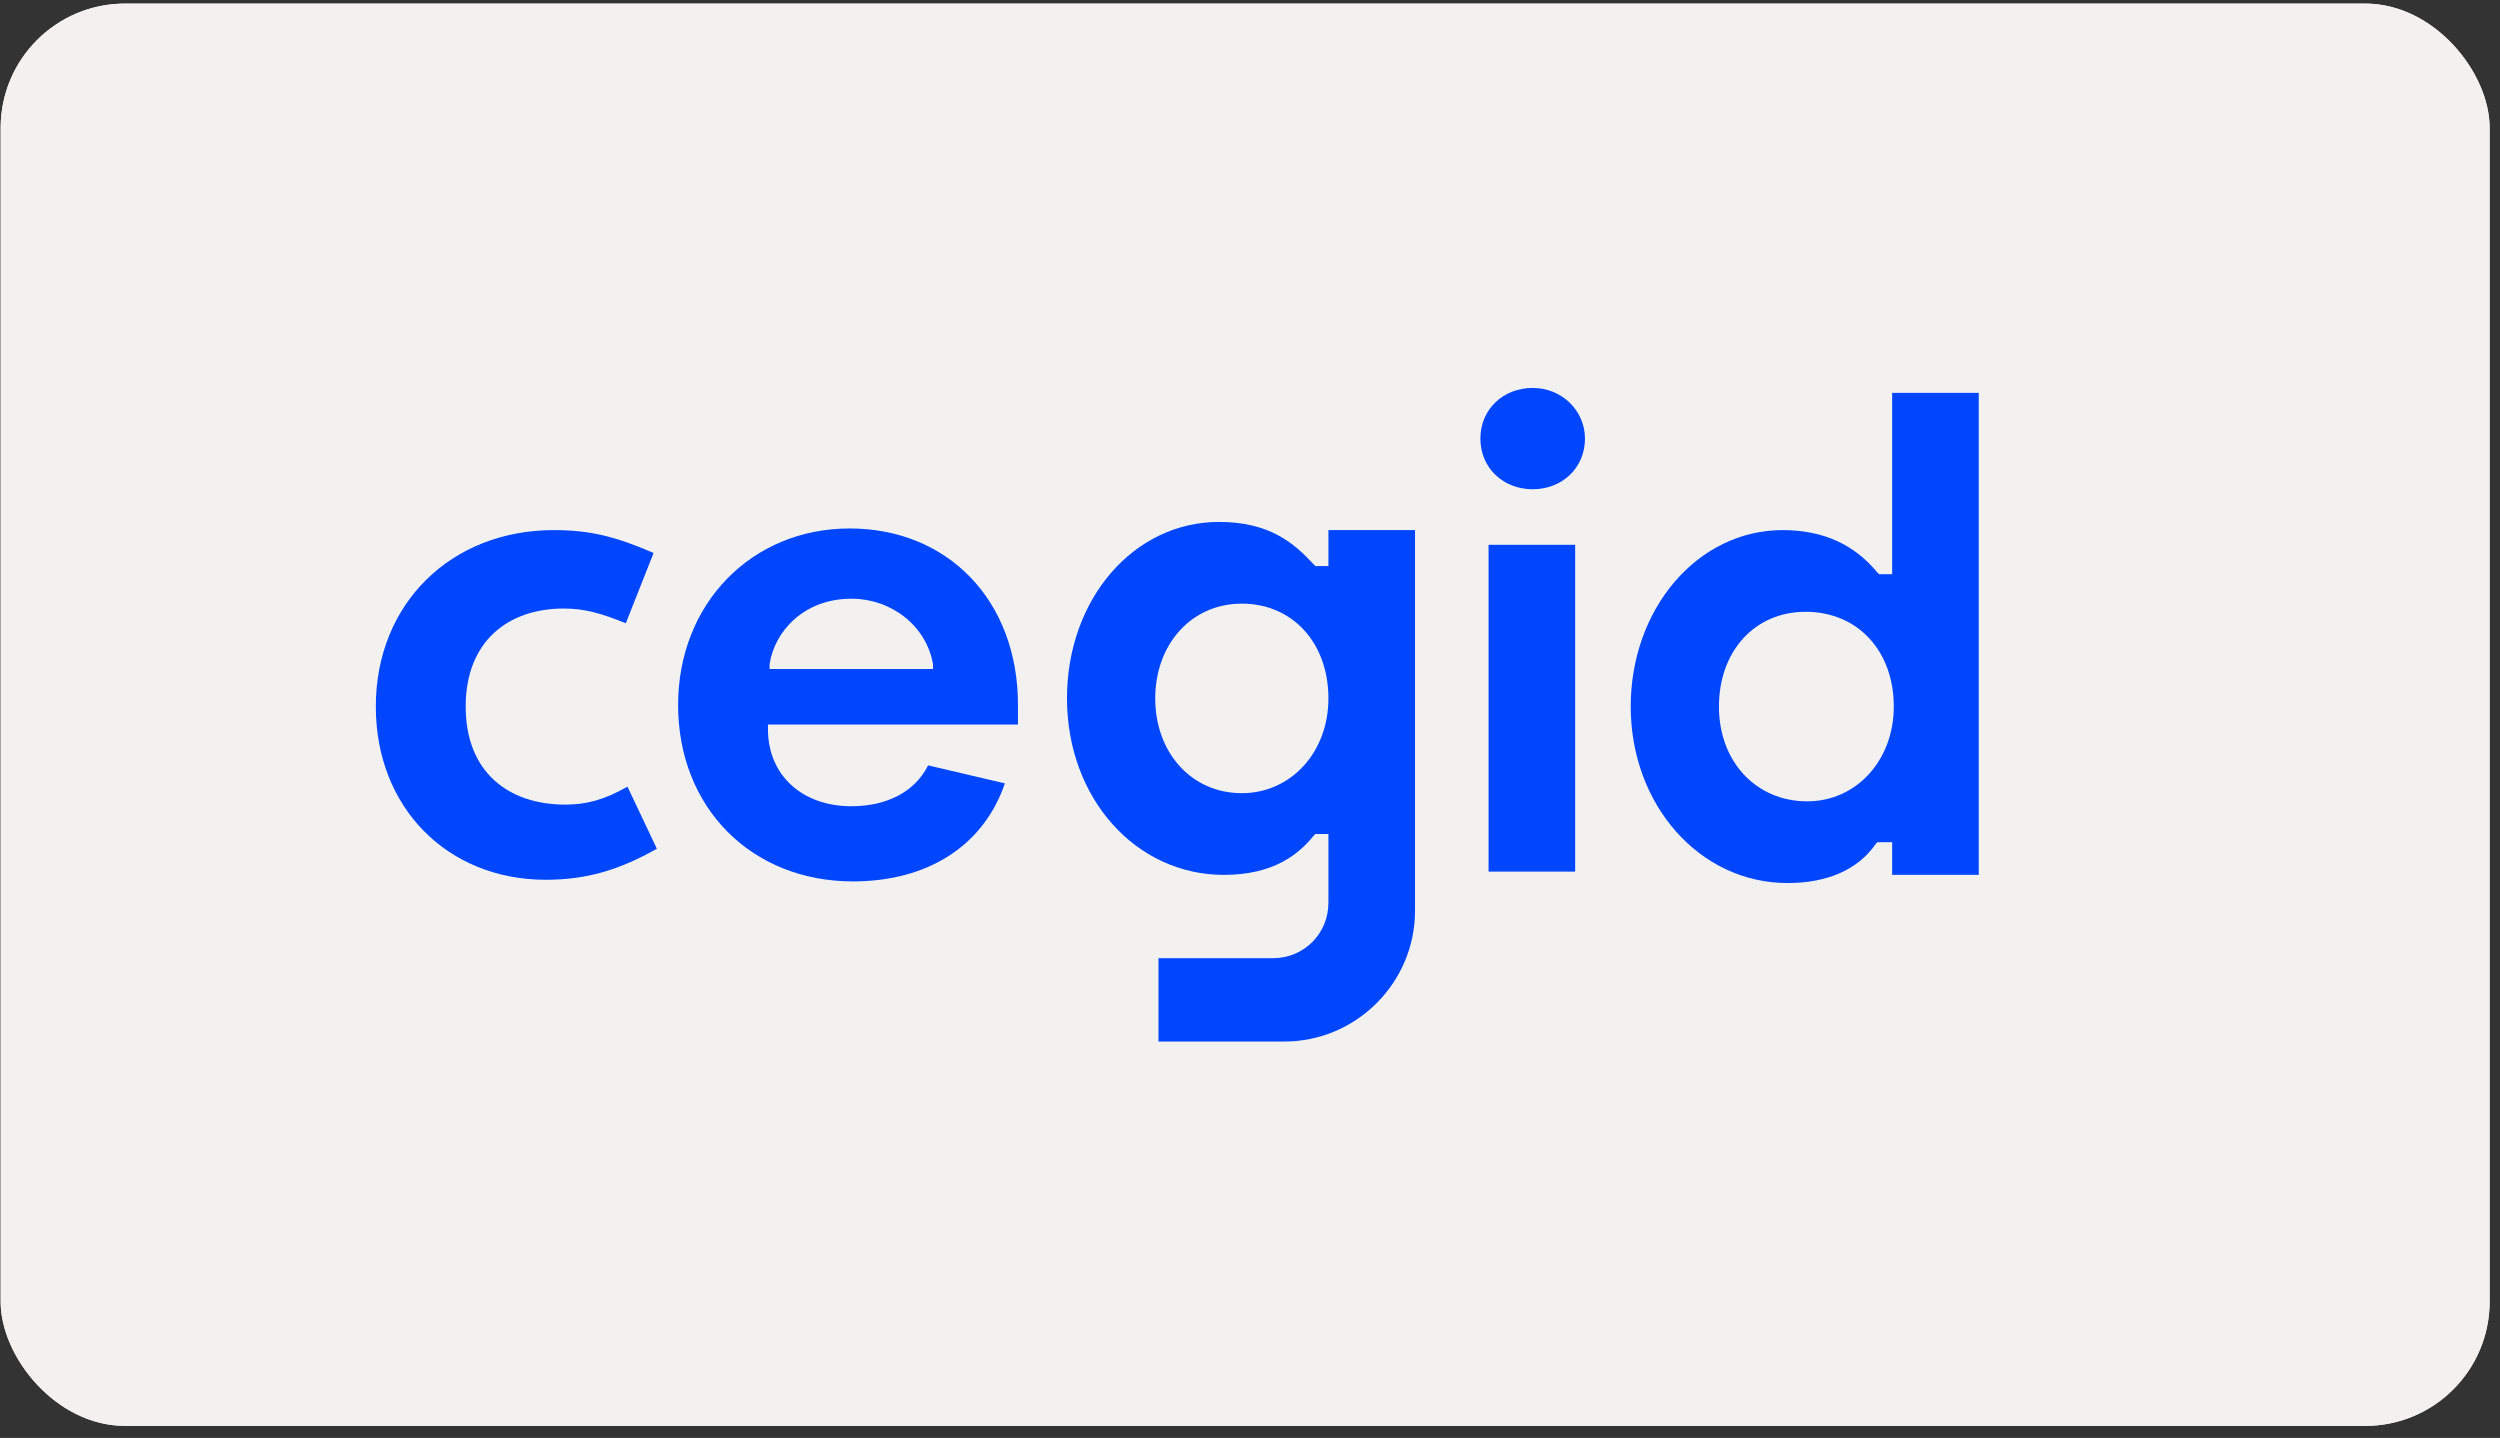 <svg width="153" height="88" viewBox="0 0 153 88" fill="none" xmlns="http://www.w3.org/2000/svg">
<rect x="0" y="0" width="153" height="88" fill="#333333" stroke="none"/>
<g clip-path="url(#clip0_64_1724)">
<rect x="0.039" y="0.22" width="152.327" height="87.044" rx="7.609" fill="#F0F3F5"/>
<rect x="0.039" y="0.22" width="152.327" height="87.044" fill="#F3F1F0"/>
<g clip-path="url(#clip1_64_1724)">
<path d="M76 48.542C72.9 48.542 70.7 46.042 70.7 42.742C70.7 39.442 72.9 36.942 76 36.942C79.1 36.942 81.3 39.342 81.3 42.742C81.3 46.042 79 48.542 76 48.542ZM81.3 32.442V34.642H80.5L80.4 34.542C79.2 33.242 77.7 31.942 74.6 31.942C69.4 31.942 65.3 36.642 65.3 42.742C65.3 48.842 69.5 53.542 74.9 53.542C78 53.542 79.5 52.242 80.4 51.142L80.5 51.042H81.3V55.242C81.3 57.142 79.8 58.642 77.9 58.642H70.9V63.742H78.6C83 63.742 86.6 60.142 86.6 55.742V32.442H81.3Z" fill="#0046FE"/>
<path d="M52.2 53.942C46 53.942 41.5 49.442 41.5 43.142C41.5 36.942 46 32.342 52 32.342C58 32.342 62.3 36.742 62.3 43.142V44.342H47V44.642C47 47.442 49.1 49.342 52.1 49.342C54.3 49.342 56 48.442 56.8 46.842L61.5 47.942C60.2 51.742 56.8 53.942 52.2 53.942ZM52.1 36.642C49.2 36.642 47.4 38.642 47.1 40.642V40.942H57.1V40.642C56.7 38.342 54.6 36.642 52.1 36.642Z" fill="#0046FE"/>
<path d="M91.1 33.342H96.4V53.342H91.1V33.342ZM93.8 29.942C92 29.942 90.6 28.642 90.6 26.842C90.6 25.042 92 23.742 93.8 23.742C95.6 23.742 97 25.142 97 26.842C97 28.642 95.6 29.942 93.8 29.942Z" fill="#0046FE"/>
<path d="M109.4 54.042C104 54.042 99.8 49.242 99.8 43.242C99.8 37.242 103.9 32.442 109.1 32.442C111.6 32.442 113.5 33.342 114.9 35.042L115 35.142H115.8V24.042H121.1V53.542H115.8V51.542H114.9L114.8 51.642C113.7 53.242 111.8 54.042 109.4 54.042ZM110.5 37.442C107.4 37.442 105.2 39.842 105.2 43.242C105.2 46.642 107.5 49.042 110.6 49.042C113.6 49.042 115.9 46.542 115.9 43.242C115.9 39.842 113.7 37.442 110.5 37.442Z" fill="#0046FE"/>
<path d="M33.4 53.842C27.4 53.842 23 49.442 23 43.242C23 36.942 27.6 32.442 33.9 32.442C36.1 32.442 37.7 32.842 40 33.842L38.3 38.142C36.8 37.542 35.8 37.242 34.5 37.242C31.1 37.242 28.5 39.242 28.5 43.242C28.5 47.242 31.1 49.242 34.6 49.242C35.9 49.242 37 48.942 38.4 48.142L40.2 51.942C37.9 53.242 35.9 53.842 33.4 53.842Z" fill="#0046FE"/>
</g>
</g>
<defs>
<clipPath id="clip0_64_1724">
<rect x="0.039" y="0.22" width="152.327" height="87.044" rx="7.609" fill="white"/>
</clipPath>
<clipPath id="clip1_64_1724">
<rect width="100" height="40" fill="white" transform="translate(23 23.742)"/>
</clipPath>
</defs>
</svg>
